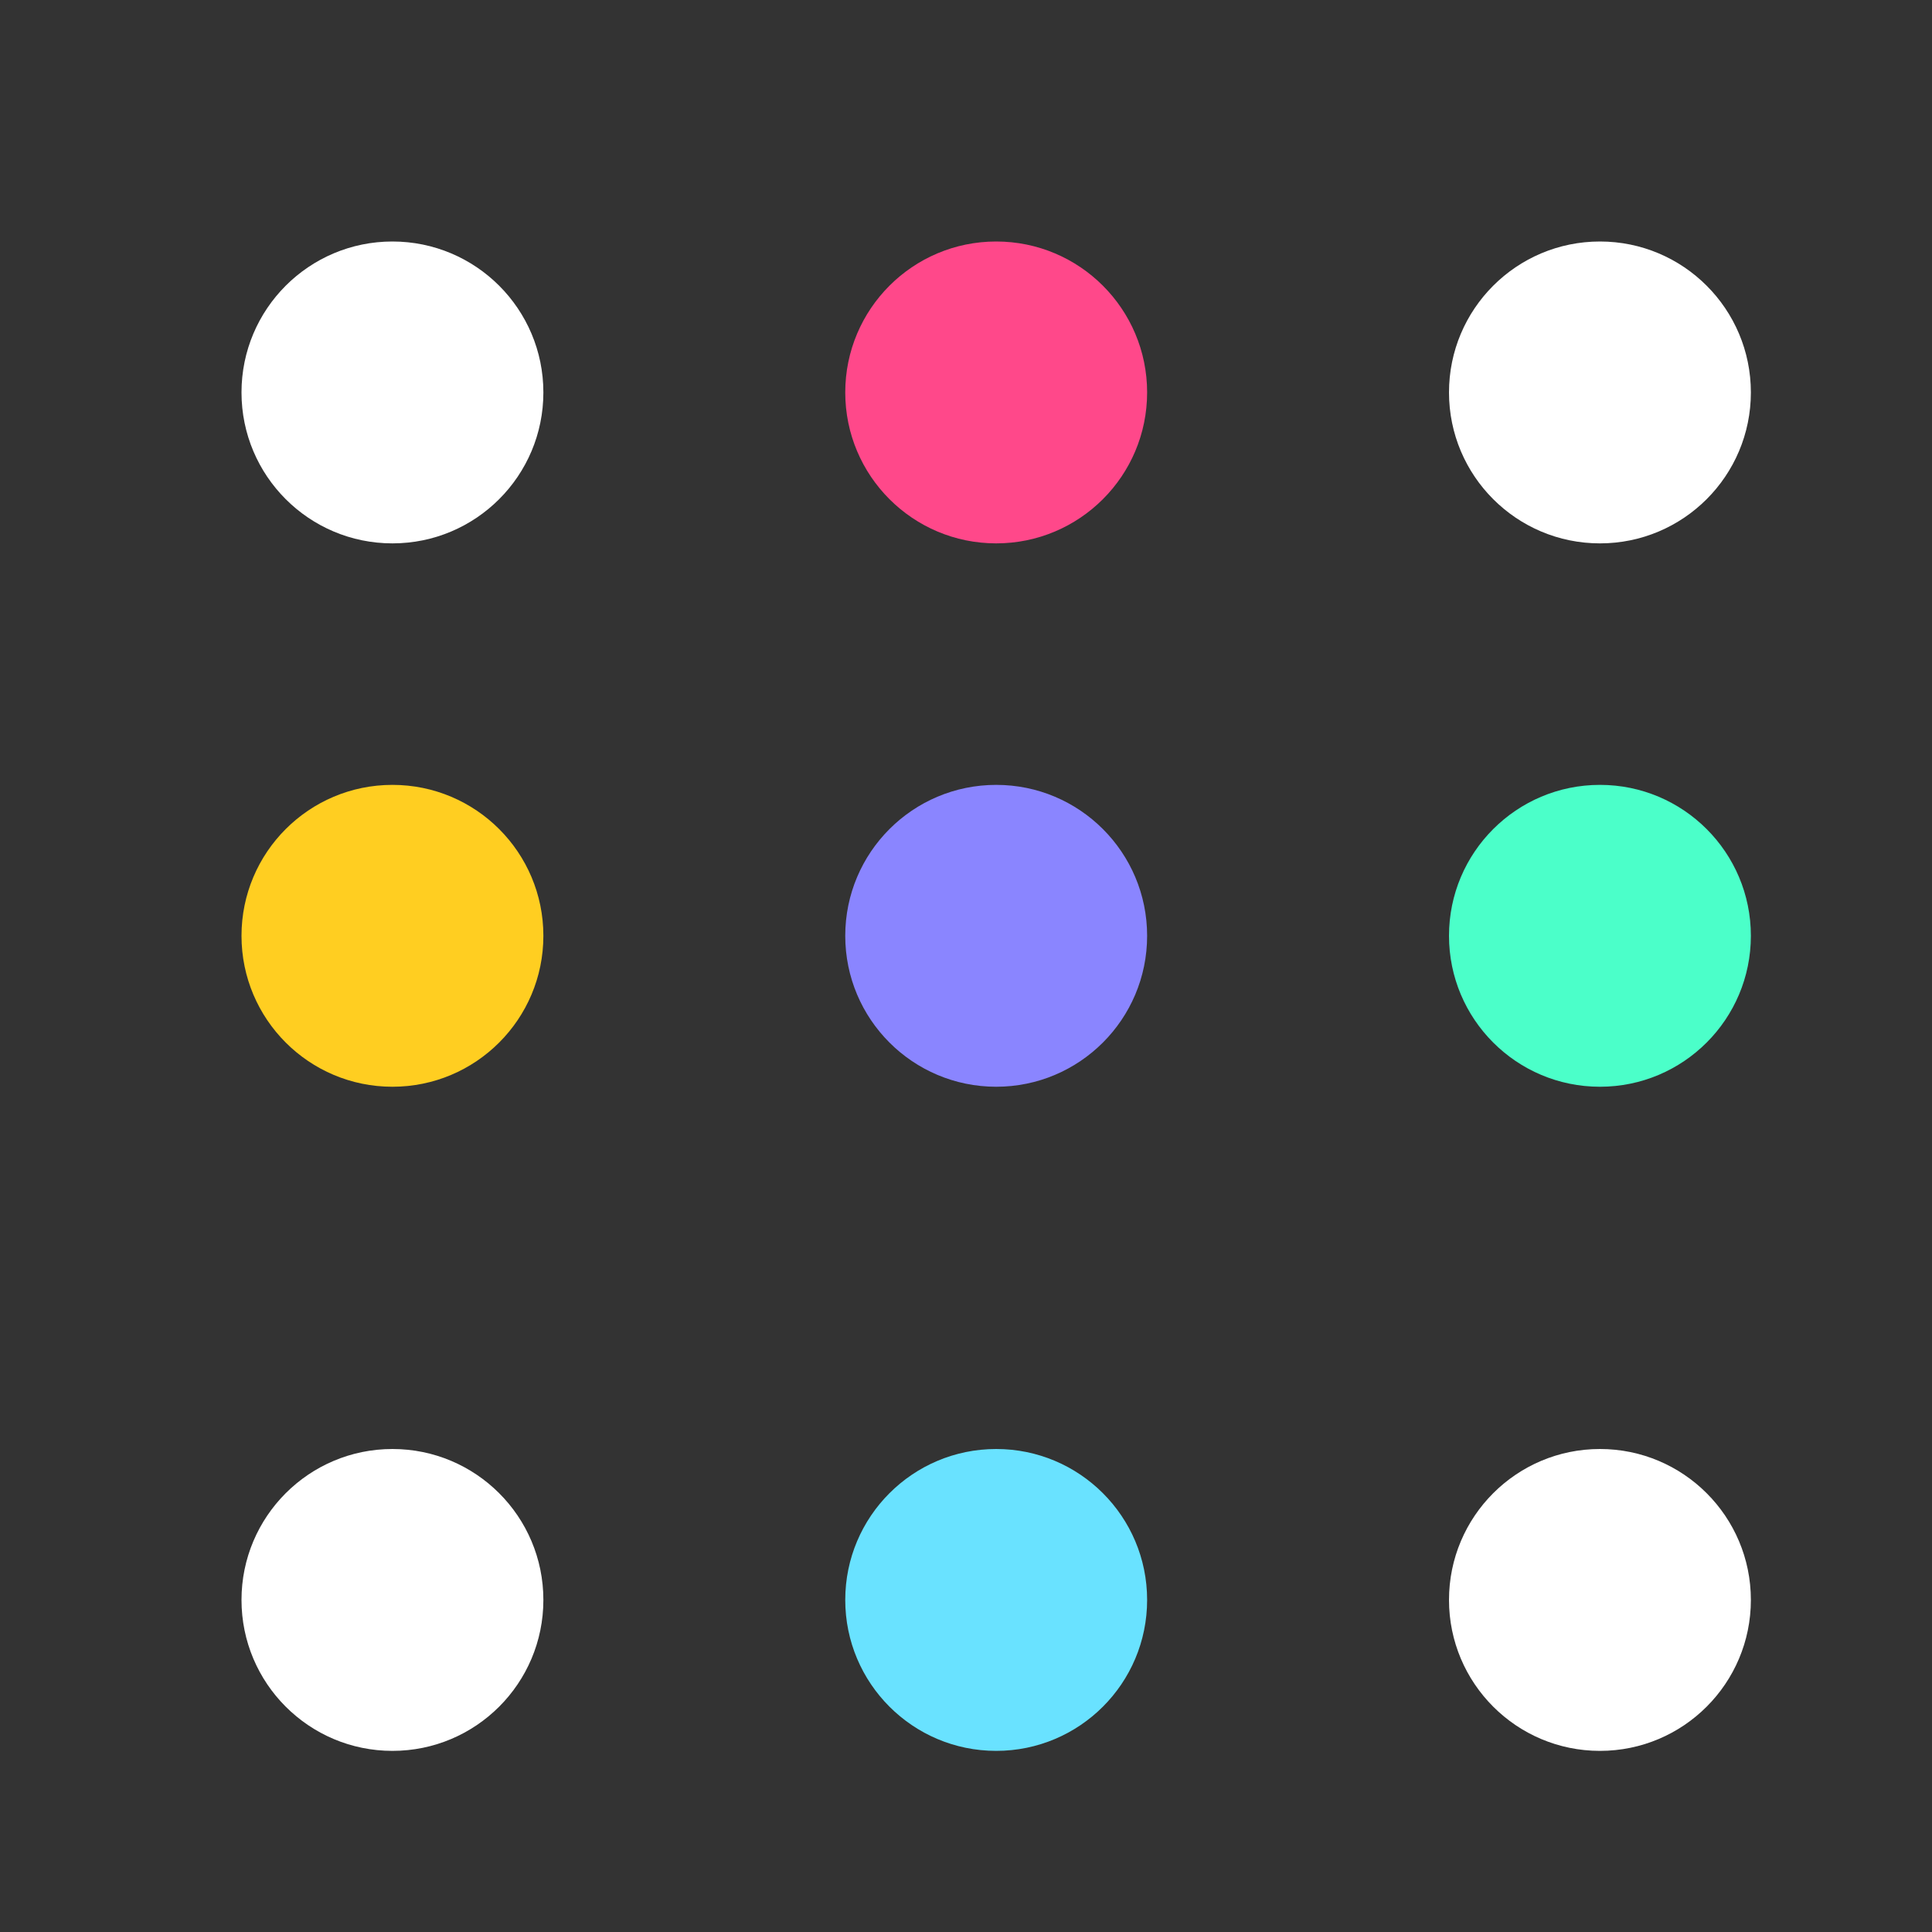 <svg width="32" height="32" viewBox="0 0 32 32" fill="none" xmlns="http://www.w3.org/2000/svg">
<rect x="0" y="0" width="32" height="32" fill="#333333" stroke="none"/>
<circle cx="6.5" cy="6.5" r="2.5" fill="white"/>
<circle cx="16.5" cy="6.5" r="2.5" fill="#FF488A"/>
<circle cx="26.5" cy="6.5" r="2.5" fill="white"/>
<circle cx="6.5" cy="15.5" r="2.5" fill="#FFCE21"/>
<circle cx="16.5" cy="15.5" r="2.5" fill="#8A85FF"/>
<circle cx="26.5" cy="15.5" r="2.5" fill="#4BFFC9"/>
<circle cx="6.5" cy="26.5" r="2.5" fill="white"/>
<circle cx="16.5" cy="26.5" r="2.5" fill="#69E2FF"/>
<circle cx="26.5" cy="26.5" r="2.5" fill="white"/>
</svg>
